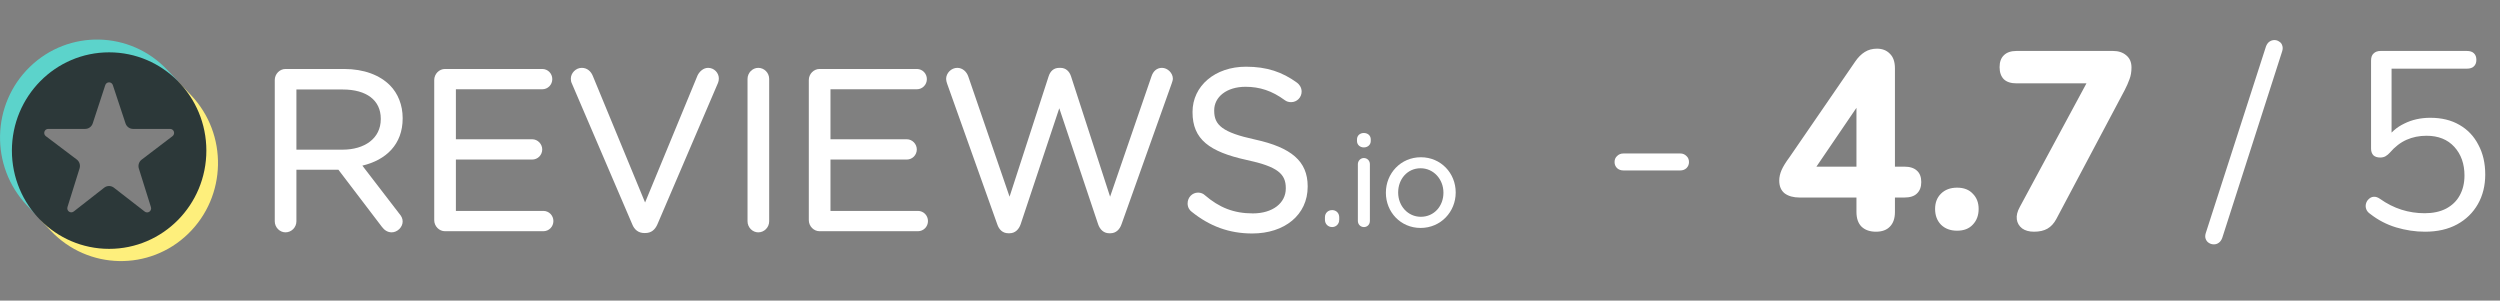 <svg width="158" height="19" viewBox="0 0 158 19" fill="none" xmlns="http://www.w3.org/2000/svg">
<rect x="0" y="0" width="158" height="19" fill="#808080" stroke="none"/>
<path d="M25.235 13.504L22.901 10.468C24.4 10.113 25.448 9.124 25.448 7.486V7.458C25.448 6.636 25.15 5.904 24.648 5.396C24.006 4.747 23 4.359 21.746 4.359H18.043C17.679 4.359 17.365 4.673 17.365 5.058V13.985C17.365 14.371 17.679 14.684 18.043 14.684C18.422 14.684 18.733 14.37 18.733 13.985V10.727H21.387L24.134 14.334C24.284 14.537 24.488 14.684 24.756 14.684C25.103 14.684 25.448 14.367 25.448 13.999C25.448 13.812 25.369 13.657 25.235 13.504ZM24.065 7.5L24.066 7.529H24.065C24.065 8.744 23.05 9.459 21.647 9.459H18.733V5.656H21.661C23.17 5.656 24.065 6.34 24.065 7.5Z" fill="white"/>
<path d="M27.443 13.914C27.443 14.299 27.757 14.613 28.121 14.613H34.34C34.693 14.613 34.975 14.327 34.975 13.971C34.975 13.615 34.693 13.329 34.34 13.329H28.812V10.084H33.633C33.986 10.084 34.269 9.799 34.269 9.443C34.269 9.104 33.986 8.801 33.633 8.801H28.812V5.642H34.27C34.622 5.642 34.905 5.357 34.905 5.001C34.905 4.644 34.622 4.359 34.27 4.359H28.121C27.757 4.359 27.443 4.673 27.443 5.058V13.914Z" fill="white"/>
<path d="M40.726 14.728L40.8 14.727C41.17 14.721 41.401 14.51 41.547 14.181L45.38 5.234C45.414 5.148 45.431 5.062 45.431 4.958C45.431 4.607 45.137 4.288 44.754 4.288C44.451 4.288 44.209 4.52 44.09 4.758C44.089 4.761 44.088 4.763 44.086 4.766L40.769 12.798L37.464 4.795C37.346 4.505 37.105 4.288 36.768 4.288C36.386 4.288 36.076 4.623 36.076 4.972C36.076 5.094 36.095 5.181 36.146 5.285L39.959 14.178C40.092 14.513 40.344 14.728 40.726 14.728Z" fill="white"/>
<path d="M47.244 4.987V13.986C47.244 14.371 47.558 14.685 47.922 14.685C48.301 14.685 48.612 14.37 48.612 13.986V4.987C48.612 4.602 48.301 4.288 47.922 4.288C47.558 4.288 47.244 4.602 47.244 4.987Z" fill="white"/>
<path d="M57.96 4.359L57.943 4.359H51.794C51.431 4.359 51.117 4.673 51.117 5.058V13.914C51.117 14.299 51.431 14.613 51.794 14.613C51.794 14.613 58.014 14.613 58.014 14.613C58.366 14.613 58.648 14.327 58.648 13.971C58.648 13.615 58.366 13.329 58.014 13.329H52.486V10.084H57.307C57.66 10.084 57.942 9.799 57.942 9.443C57.942 9.104 57.66 8.801 57.307 8.801H52.486V5.642H57.943C58.295 5.642 58.578 5.357 58.578 5.001C58.578 4.65 58.304 4.368 57.96 4.359Z" fill="white"/>
<path d="M70.082 14.741H70.198C70.528 14.734 70.765 14.506 70.881 14.17C70.88 14.171 74.047 5.287 74.047 5.287C74.047 5.286 74.048 5.284 74.048 5.283C74.08 5.185 74.125 5.07 74.125 4.972C74.125 4.622 73.797 4.288 73.434 4.288C73.108 4.288 72.88 4.506 72.777 4.818C72.777 4.816 70.158 12.431 70.158 12.431L67.687 4.818C67.585 4.507 67.358 4.288 67.017 4.288V4.289L66.946 4.288C66.587 4.288 66.377 4.507 66.275 4.818L63.804 12.431L61.199 4.844C61.098 4.538 60.839 4.288 60.5 4.288C60.12 4.288 59.795 4.62 59.795 4.986C59.795 5.086 59.825 5.185 59.857 5.284L63.025 14.17C63.141 14.522 63.378 14.735 63.707 14.741H63.824C64.153 14.734 64.39 14.506 64.506 14.17L66.946 6.842L69.4 14.17C69.516 14.506 69.753 14.734 70.082 14.741Z" fill="white"/>
<path d="M81.262 11.886V11.914C81.262 12.837 80.427 13.487 79.183 13.487C77.961 13.487 77.053 13.113 76.147 12.336L76.144 12.334C76.055 12.245 75.897 12.172 75.721 12.172C75.355 12.172 75.057 12.47 75.057 12.857C75.057 13.086 75.164 13.28 75.32 13.388C76.444 14.29 77.67 14.756 79.141 14.756C81.185 14.756 82.645 13.583 82.645 11.8V11.771C82.645 10.187 81.609 9.322 79.323 8.819C79.323 8.819 79.323 8.819 79.323 8.819C77.246 8.369 76.737 7.9 76.737 7V6.972C76.737 6.132 77.516 5.485 78.717 5.485C79.609 5.485 80.391 5.736 81.201 6.332C81.201 6.332 81.202 6.332 81.202 6.333C81.323 6.42 81.444 6.456 81.601 6.456C81.966 6.456 82.263 6.157 82.263 5.786C82.263 5.525 82.111 5.332 81.973 5.227C81.972 5.227 81.971 5.226 81.971 5.226C81.045 4.553 80.076 4.216 78.745 4.216C76.786 4.216 75.368 5.435 75.368 7.072L75.494 7.199C75.494 7.199 75.368 7.073 75.368 7.073V7.099L75.494 7.227L75.368 7.1C75.368 8.801 76.432 9.593 78.789 10.11C78.79 10.11 78.79 10.11 78.79 10.11C80.767 10.532 81.262 11.002 81.262 11.886Z" fill="white"/>
<path d="M84.204 13.278L84.192 13.278C83.926 13.278 83.736 13.471 83.736 13.73L83.812 13.806L83.736 13.73V13.89C83.736 14.149 83.926 14.35 84.192 14.35C84.448 14.35 84.639 14.149 84.639 13.89C84.639 13.932 84.605 13.966 84.563 13.966C84.563 13.966 84.639 13.958 84.639 13.886V13.73C84.639 13.474 84.454 13.284 84.204 13.278ZM83.819 13.965C83.814 13.966 83.812 13.966 83.812 13.966C83.814 13.966 83.817 13.966 83.819 13.966L83.819 13.965Z" fill="white"/>
<path d="M85.817 10.375V13.963C85.817 14.181 85.985 14.351 86.201 14.351C86.418 14.351 86.577 14.182 86.577 13.963V10.375C86.577 10.156 86.41 9.987 86.193 9.987C85.986 9.987 85.817 10.166 85.817 10.375ZM85.762 8.913H85.762C85.762 9.148 85.952 9.317 86.193 9.317C86.444 9.317 86.632 9.147 86.632 8.913V8.81C86.632 8.566 86.444 8.405 86.193 8.405C85.952 8.405 85.762 8.565 85.762 8.81L85.762 8.913Z" fill="white"/>
<path fill-rule="evenodd" clip-rule="evenodd" d="M92 12.174L92 12.157C92 10.948 91.067 9.938 89.798 9.938C88.522 9.938 87.588 10.965 87.588 12.172L87.603 12.188L87.588 12.173V12.188C87.588 13.396 88.513 14.406 89.782 14.406C91.059 14.406 92 13.381 92 12.174ZM91.225 12.188V12.172C91.225 11.329 90.602 10.634 89.782 10.634C88.94 10.634 88.364 11.328 88.364 12.157V12.172C88.364 13.016 88.979 13.701 89.798 13.701C90.64 13.701 91.225 13.016 91.225 12.188Z" fill="white"/>
<path fill-rule="evenodd" clip-rule="evenodd" d="M11.251 5.148L10.643 5.456C11.828 6.423 12.407 7.672 12.515 9.183C12.425 12.1 11.063 13.974 8.724 14.778C6.021 15.601 4.308 14.935 2.651 13.229L2.547 13.885L3.221 14.595C5.564 17.062 9.45 17.144 11.892 14.775C14.334 12.407 14.415 8.48 12.071 6.012L11.251 5.148Z" fill="#FEEF7C"/>
<path fill-rule="evenodd" clip-rule="evenodd" d="M2.215 13.521L2.622 13.161C0.93 10.739 0.859 7.192 3.174 5.24C4.89 3.792 8.295 3.042 11.02 5.466L11.223 5.105L10.559 4.405C8.215 1.937 4.33 1.856 1.887 4.225C-0.555 6.593 -0.635 10.52 1.709 12.988L2.215 13.521Z" fill="#5CD3CB"/>
<path d="M0.752 9.518C0.752 12.947 3.503 15.728 6.897 15.728C10.291 15.728 13.042 12.947 13.042 9.518C13.042 6.088 10.291 3.308 6.897 3.308C3.503 3.308 0.752 6.088 0.752 9.518ZM5.029 10.641C5.094 10.435 5.022 10.21 4.85 10.08C4.395 9.737 3.498 9.06 2.896 8.605C2.809 8.54 2.773 8.425 2.808 8.321C2.842 8.217 2.938 8.147 3.047 8.147H5.382C5.599 8.147 5.792 8.006 5.861 7.797C6.045 7.236 6.411 6.119 6.653 5.379C6.687 5.275 6.784 5.204 6.892 5.204C7.001 5.204 7.097 5.274 7.131 5.378C7.377 6.119 7.747 7.237 7.933 7.799C8.002 8.007 8.194 8.147 8.411 8.147C8.963 8.147 10.027 8.147 10.752 8.147C10.86 8.147 10.957 8.217 10.991 8.321C11.025 8.424 10.99 8.539 10.903 8.605C10.303 9.062 9.406 9.745 8.952 10.09C8.781 10.22 8.71 10.445 8.775 10.651C8.95 11.211 9.302 12.334 9.54 13.093C9.573 13.199 9.534 13.314 9.444 13.378C9.354 13.442 9.233 13.44 9.146 13.372C8.543 12.904 7.661 12.22 7.199 11.862C7.018 11.721 6.765 11.721 6.584 11.863C6.127 12.22 5.257 12.9 4.659 13.367C4.572 13.435 4.451 13.438 4.36 13.374C4.27 13.311 4.231 13.195 4.264 13.089C4.502 12.328 4.854 11.203 5.029 10.641Z" fill="#2C3839"/>
<path d="M102.6 10.772C102.44 10.772 102.307 10.724 102.2 10.628C102.093 10.521 102.04 10.393 102.04 10.244C102.04 10.084 102.093 9.956 102.2 9.86C102.307 9.753 102.44 9.7 102.6 9.7H106.2C106.349 9.7 106.477 9.753 106.584 9.86C106.691 9.956 106.744 10.084 106.744 10.244C106.744 10.393 106.691 10.521 106.584 10.628C106.477 10.724 106.349 10.772 106.2 10.772H102.6ZM118.56 14.644C118.176 14.644 117.872 14.537 117.648 14.324C117.435 14.111 117.328 13.801 117.328 13.396V12.484H113.744C113.349 12.484 113.035 12.399 112.8 12.228C112.565 12.047 112.448 11.775 112.448 11.412C112.448 11.199 112.496 10.98 112.592 10.756C112.688 10.532 112.859 10.255 113.104 9.924L117.248 3.892C117.429 3.625 117.632 3.423 117.856 3.284C118.08 3.145 118.336 3.076 118.624 3.076C118.965 3.076 119.237 3.183 119.44 3.396C119.653 3.599 119.76 3.908 119.76 4.324V10.532H120.352C120.704 10.532 120.971 10.617 121.152 10.788C121.333 10.948 121.424 11.188 121.424 11.508C121.424 11.817 121.333 12.057 121.152 12.228C120.981 12.399 120.715 12.484 120.352 12.484H119.76V13.396C119.76 13.801 119.653 14.111 119.44 14.324C119.237 14.537 118.944 14.644 118.56 14.644ZM117.328 10.532V6.132H117.792L114.384 11.14V10.532H117.328ZM123.69 14.58C123.263 14.58 122.922 14.452 122.666 14.196C122.42 13.94 122.298 13.609 122.298 13.204C122.298 12.809 122.42 12.489 122.666 12.244C122.922 11.988 123.263 11.86 123.69 11.86C124.116 11.86 124.447 11.988 124.682 12.244C124.927 12.489 125.05 12.809 125.05 13.204C125.05 13.609 124.927 13.94 124.682 14.196C124.447 14.452 124.116 14.58 123.69 14.58ZM128.55 14.644C128.241 14.644 127.99 14.575 127.798 14.436C127.606 14.287 127.494 14.095 127.462 13.86C127.43 13.625 127.494 13.364 127.654 13.076L132.278 4.5V5.268H127.446C127.094 5.268 126.827 5.183 126.646 5.012C126.465 4.831 126.374 4.575 126.374 4.244C126.374 3.913 126.465 3.663 126.646 3.492C126.827 3.311 127.094 3.22 127.446 3.22H133.542C133.883 3.22 134.161 3.311 134.374 3.492C134.598 3.673 134.71 3.929 134.71 4.26C134.71 4.548 134.667 4.799 134.582 5.012C134.507 5.225 134.406 5.455 134.278 5.7L129.958 13.844C129.809 14.121 129.622 14.324 129.398 14.452C129.174 14.58 128.891 14.644 128.55 14.644ZM140.443 15.044C140.389 15.183 140.315 15.284 140.219 15.348C140.133 15.412 140.032 15.444 139.915 15.444C139.797 15.444 139.691 15.412 139.595 15.348C139.509 15.295 139.445 15.215 139.402 15.108C139.36 15.001 139.36 14.879 139.402 14.74L143.211 2.932C143.264 2.793 143.339 2.692 143.435 2.628C143.531 2.564 143.632 2.532 143.739 2.532C143.856 2.532 143.957 2.564 144.043 2.628C144.139 2.681 144.203 2.761 144.235 2.868C144.277 2.975 144.277 3.097 144.235 3.236L140.443 15.044ZM153.259 14.644C152.651 14.644 152.043 14.553 151.435 14.372C150.837 14.191 150.293 13.908 149.803 13.524C149.675 13.439 149.589 13.337 149.547 13.22C149.504 13.103 149.499 12.985 149.531 12.868C149.563 12.751 149.621 12.655 149.707 12.58C149.792 12.495 149.893 12.447 150.011 12.436C150.139 12.425 150.272 12.468 150.411 12.564C150.848 12.873 151.301 13.103 151.771 13.252C152.24 13.401 152.731 13.476 153.243 13.476C153.765 13.476 154.213 13.38 154.587 13.188C154.971 12.985 155.259 12.708 155.451 12.356C155.653 11.993 155.755 11.572 155.755 11.092C155.755 10.356 155.541 9.753 155.115 9.284C154.688 8.815 154.101 8.58 153.355 8.58C152.896 8.58 152.475 8.665 152.091 8.836C151.707 9.007 151.355 9.279 151.035 9.652C150.96 9.737 150.869 9.812 150.763 9.876C150.667 9.929 150.555 9.956 150.427 9.956C150.245 9.956 150.101 9.908 149.995 9.812C149.899 9.705 149.851 9.567 149.851 9.396V3.828C149.851 3.625 149.904 3.476 150.011 3.38C150.117 3.273 150.267 3.22 150.459 3.22H155.899C156.101 3.22 156.251 3.268 156.347 3.364C156.453 3.46 156.507 3.599 156.507 3.78C156.507 3.961 156.453 4.1 156.347 4.196C156.251 4.292 156.101 4.34 155.899 4.34H151.147V8.836H150.795C151.072 8.388 151.456 8.047 151.947 7.812C152.437 7.567 152.987 7.444 153.595 7.444C154.309 7.444 154.923 7.593 155.435 7.892C155.957 8.191 156.357 8.612 156.635 9.156C156.923 9.689 157.067 10.313 157.067 11.028C157.067 11.732 156.912 12.356 156.603 12.9C156.293 13.444 155.856 13.871 155.291 14.18C154.725 14.489 154.048 14.644 153.259 14.644Z" fill="white"/>
</svg>
